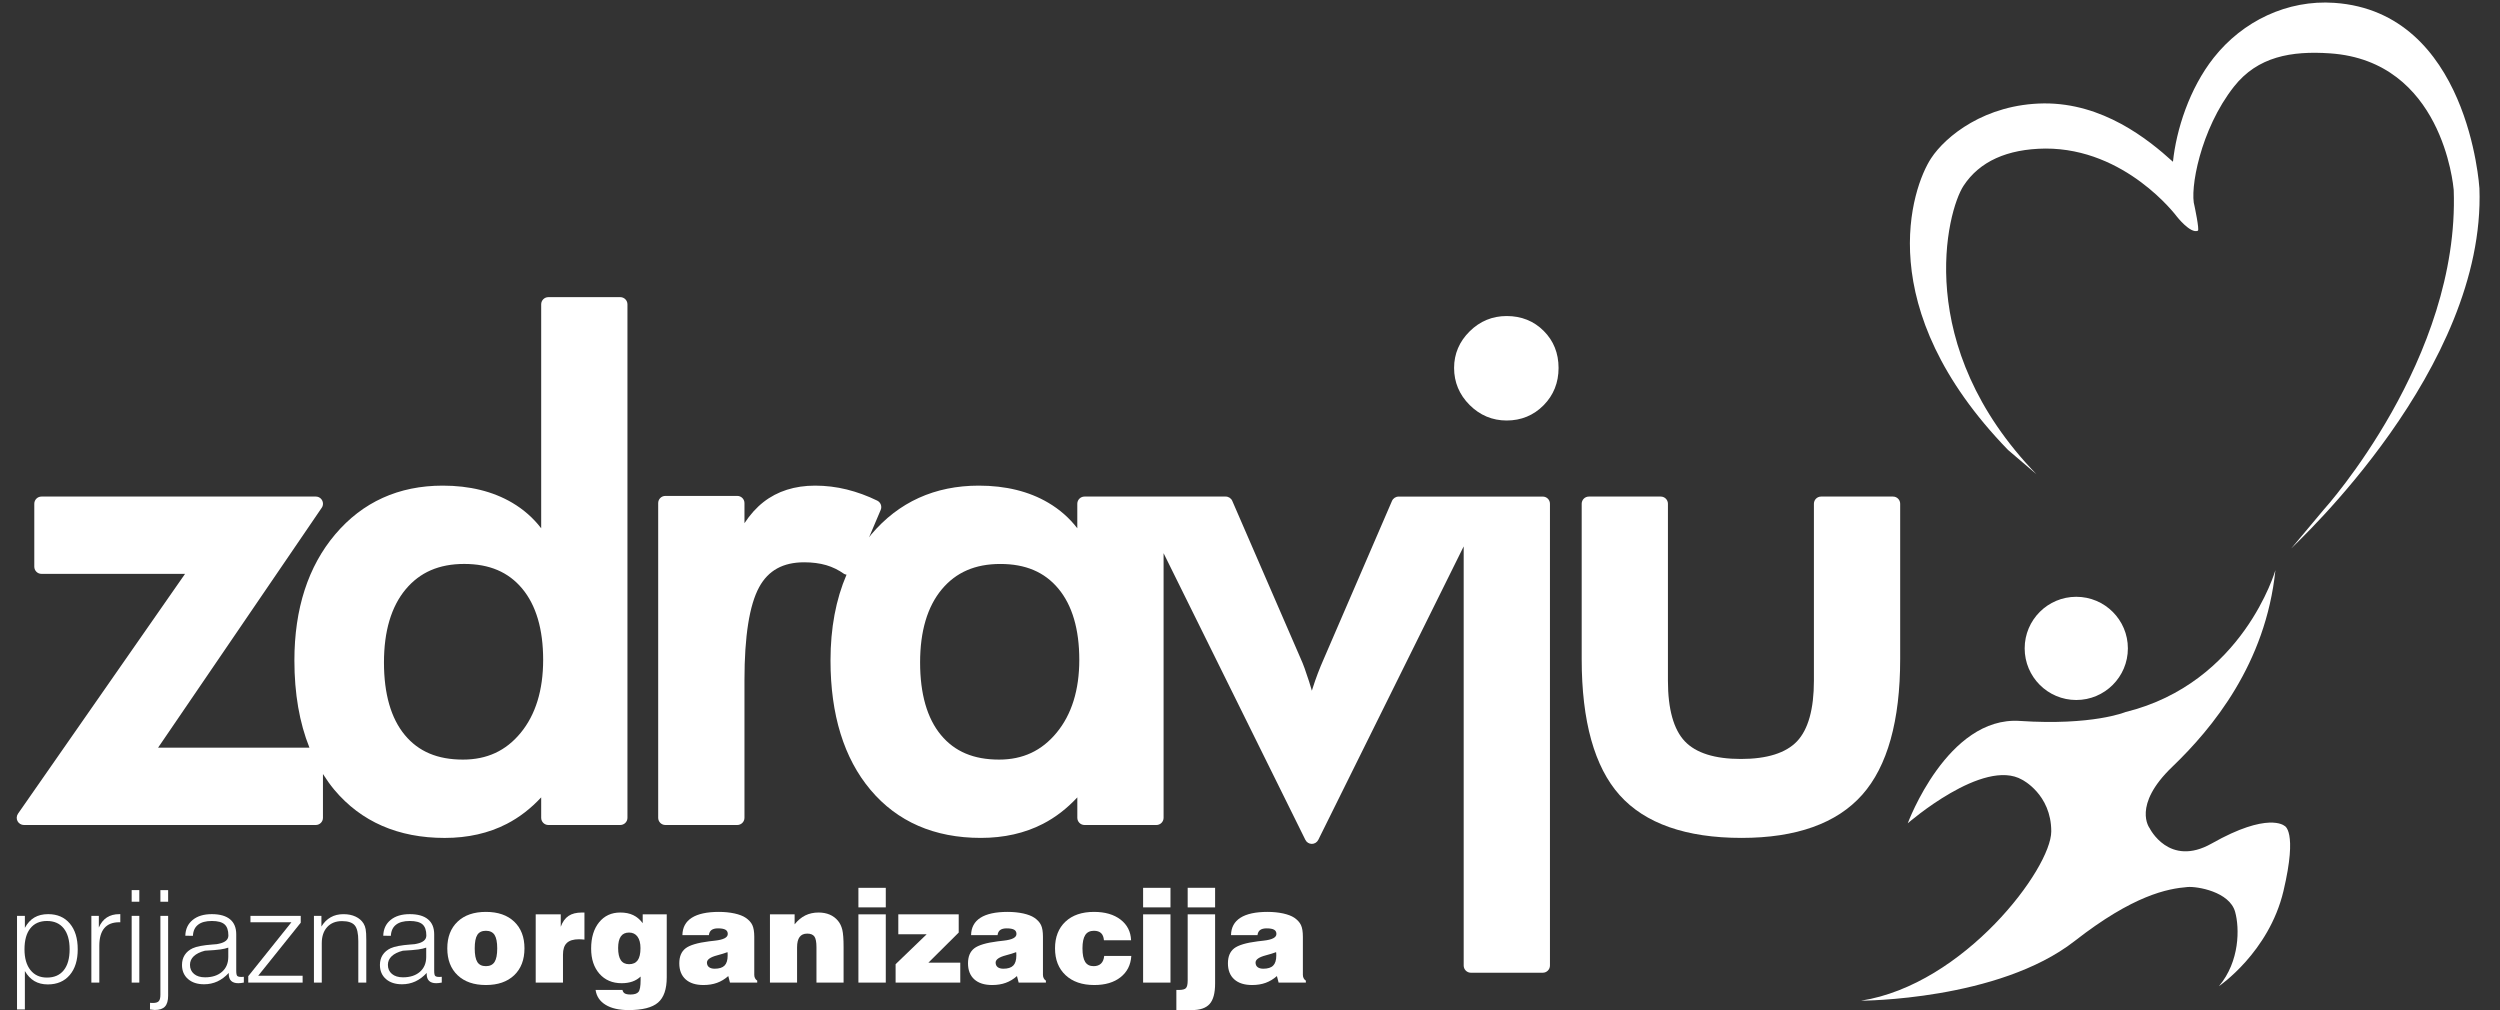 <svg width="99" height="40" viewBox="0 0 99 40" fill="none" xmlns="http://www.w3.org/2000/svg">
<rect x="0" y="0" width="99" height="40" fill="#333333" stroke="none"/>
<g clip-path="url(#clip0_14_8443)">
<path d="M90.734 21.717L92.021 20.181C92.076 20.122 97.411 14.203 97.167 7.519C97.148 7.323 96.709 2.419 92.272 2.113C90.737 2.008 89.405 2.239 88.466 3.429C87.127 5.126 86.704 7.528 86.903 8.161C86.903 8.161 87.105 9.108 87.036 9.137C86.738 9.265 86.197 8.568 86.197 8.568C86.177 8.541 84.178 5.874 80.996 5.883C79.48 5.899 78.389 6.395 77.757 7.356C77.097 8.359 75.721 13.7 80.645 18.781L79.517 17.817C74.064 12.191 75.708 7.43 76.473 6.266C77.044 5.398 78.604 4.12 80.943 4.095C83.267 4.08 85.046 5.495 86.049 6.406C86.181 5.143 86.695 3.513 87.664 2.285C88.809 0.836 90.577 -0.017 92.442 0.113C97.754 0.479 98.18 7.394 98.185 7.457C98.447 14.59 90.966 21.465 90.734 21.717Z" fill="white"/>
<path d="M73.696 39.627C73.696 39.627 79.137 39.622 82.156 37.265C84.487 35.445 85.83 35.192 86.626 35.126C87.008 35.094 88.29 35.311 88.511 36.11C88.688 36.747 88.701 38.064 87.871 39.052C87.871 39.052 89.85 37.712 90.425 35.285C91 32.859 90.457 32.699 90.457 32.699C90.457 32.699 89.819 32.137 87.584 33.402C85.892 34.36 85.125 32.795 85.125 32.795C85.125 32.795 84.422 31.901 86.019 30.369C87.615 28.837 89.723 26.282 90.106 22.579C90.106 22.579 88.828 27.049 84.167 28.198C84.167 28.198 82.859 28.741 79.986 28.549C77.112 28.357 75.547 32.603 75.547 32.603C75.547 32.603 78.548 29.986 80.081 30.88C80.081 30.88 81.23 31.454 81.23 32.922C81.231 34.392 77.783 38.989 73.696 39.627Z" fill="white"/>
<path d="M82.22 27.72C83.349 27.72 84.264 26.805 84.264 25.676C84.264 24.547 83.349 23.633 82.22 23.633C81.092 23.633 80.177 24.547 80.177 25.676C80.177 26.805 81.092 27.72 82.22 27.72Z" fill="white"/>
<path d="M24.562 11.767H21.715C21.558 11.767 21.431 11.894 21.431 12.051V20.92C21.118 20.513 20.734 20.174 20.279 19.906C19.516 19.458 18.593 19.231 17.531 19.231C15.789 19.231 14.357 19.88 13.273 21.162C12.201 22.429 11.658 24.108 11.658 26.154C11.658 27.47 11.859 28.623 12.254 29.608H6.26L12.728 20.126C12.767 20.077 12.79 20.016 12.79 19.949C12.79 19.791 12.664 19.664 12.507 19.664H12.504H1.642C1.485 19.664 1.358 19.791 1.358 19.949V22.441C1.358 22.598 1.485 22.725 1.642 22.725H7.328L0.713 32.222C0.653 32.31 0.645 32.423 0.694 32.517C0.744 32.611 0.841 32.67 0.947 32.67H12.504C12.661 32.67 12.789 32.543 12.789 32.386V30.651C12.928 30.869 13.075 31.08 13.239 31.276C14.301 32.541 15.771 33.182 17.609 33.182C18.527 33.182 19.354 32.995 20.069 32.625C20.564 32.37 21.02 32.018 21.431 31.576V32.386C21.431 32.542 21.558 32.67 21.715 32.67H24.562C24.72 32.67 24.847 32.542 24.847 32.386V12.052C24.847 11.894 24.72 11.767 24.562 11.767ZM15.205 26.232C15.205 24.995 15.494 24.022 16.063 23.339C16.628 22.662 17.387 22.332 18.383 22.332C19.379 22.332 20.129 22.651 20.677 23.306C21.229 23.967 21.509 24.916 21.509 26.128C21.509 27.331 21.209 28.305 20.617 29.023C20.031 29.735 19.283 30.08 18.331 30.08C17.327 30.08 16.574 29.762 16.032 29.108C15.483 28.447 15.205 27.479 15.205 26.232Z" fill="white"/>
<path d="M61.094 19.665H58.481H58.247H55.385C55.271 19.665 55.169 19.732 55.123 19.836L52.421 26.094C52.251 26.477 52.105 26.863 51.985 27.241C51.973 27.279 51.961 27.315 51.95 27.352C51.913 27.223 51.876 27.101 51.839 26.986C51.712 26.588 51.605 26.294 51.511 26.089L48.798 19.835C48.753 19.731 48.651 19.664 48.537 19.664H45.793H45.428H42.946C42.789 19.664 42.661 19.792 42.661 19.949V20.92C42.349 20.513 41.964 20.174 41.509 19.907C40.747 19.458 39.823 19.231 38.761 19.231C37.02 19.231 35.587 19.881 34.503 21.163C34.472 21.199 34.445 21.24 34.415 21.278L34.876 20.192C34.935 20.053 34.874 19.891 34.739 19.825C34.349 19.634 33.944 19.486 33.534 19.384C33.122 19.282 32.7 19.231 32.278 19.231C31.473 19.231 30.785 19.45 30.233 19.882C29.955 20.1 29.703 20.38 29.481 20.718V19.922C29.481 19.765 29.353 19.638 29.196 19.638H26.349C26.192 19.638 26.064 19.765 26.064 19.922V32.385C26.064 32.542 26.192 32.67 26.349 32.67H29.196C29.353 32.67 29.481 32.542 29.481 32.385V26.928C29.481 25.199 29.676 23.962 30.062 23.253C30.423 22.589 31.007 22.267 31.846 22.267C32.166 22.267 32.459 22.305 32.718 22.38C32.969 22.453 33.207 22.571 33.426 22.726C33.455 22.746 33.489 22.748 33.523 22.757C33.101 23.738 32.888 24.874 32.888 26.154C32.888 28.304 33.421 30.028 34.47 31.276C35.532 32.54 37.002 33.181 38.84 33.181C39.757 33.181 40.585 32.994 41.299 32.625C41.795 32.37 42.251 32.018 42.662 31.576V32.385C42.662 32.542 42.789 32.67 42.946 32.67H45.793C45.951 32.67 46.078 32.542 46.078 32.385V21.906L51.693 33.259C51.741 33.356 51.84 33.418 51.948 33.418C52.056 33.418 52.154 33.356 52.203 33.26L57.962 21.637V38.236C57.962 38.392 58.089 38.52 58.247 38.52H61.094C61.251 38.52 61.378 38.392 61.378 38.236V19.949C61.379 19.792 61.251 19.665 61.094 19.665ZM36.436 26.232C36.436 24.995 36.725 24.022 37.294 23.339C37.859 22.662 38.618 22.333 39.614 22.333C40.61 22.333 41.36 22.651 41.908 23.306C42.46 23.967 42.74 24.917 42.74 26.128C42.74 27.323 42.438 28.294 41.841 29.016C41.25 29.732 40.505 30.08 39.562 30.08C38.556 30.08 37.805 29.762 37.262 29.107C36.714 28.447 36.436 27.479 36.436 26.232Z" fill="white"/>
<path d="M59.664 12.515C59.099 12.515 58.606 12.718 58.199 13.121C57.789 13.526 57.582 14.013 57.582 14.57C57.582 15.136 57.789 15.63 58.197 16.038C58.605 16.445 59.098 16.652 59.664 16.652C60.238 16.652 60.731 16.449 61.126 16.049C61.521 15.65 61.719 15.152 61.719 14.57C61.719 13.988 61.522 13.494 61.131 13.104C60.74 12.712 60.247 12.515 59.664 12.515Z" fill="white"/>
<path d="M74.962 19.664H72.115C71.958 19.664 71.831 19.792 71.831 19.949V26.954C71.831 28.08 71.605 28.888 71.162 29.356C70.721 29.819 69.974 30.055 68.941 30.055C67.907 30.055 67.16 29.82 66.719 29.356C66.275 28.888 66.05 28.08 66.05 26.954V19.949C66.05 19.792 65.923 19.664 65.766 19.664H62.919C62.762 19.664 62.635 19.792 62.635 19.949V26.101C62.635 28.559 63.14 30.371 64.137 31.486C65.142 32.611 66.767 33.181 68.967 33.181C71.133 33.181 72.74 32.606 73.745 31.472C74.742 30.348 75.247 28.54 75.247 26.101V19.949C75.247 19.791 75.12 19.664 74.962 19.664Z" fill="white"/>
<path d="M0.674 39.975V36.268H0.985V36.743C1.084 36.559 1.209 36.423 1.36 36.334C1.511 36.245 1.693 36.2 1.907 36.2C2.27 36.2 2.556 36.324 2.765 36.572C2.974 36.82 3.078 37.16 3.078 37.593C3.078 38.025 2.973 38.365 2.761 38.612C2.55 38.86 2.26 38.983 1.892 38.983C1.688 38.983 1.512 38.939 1.362 38.851C1.213 38.763 1.087 38.63 0.985 38.453V39.975H0.674ZM0.97 37.593C0.97 37.943 1.048 38.217 1.206 38.415C1.363 38.613 1.581 38.712 1.86 38.712C2.148 38.712 2.37 38.615 2.525 38.421C2.68 38.227 2.757 37.952 2.757 37.593C2.757 37.235 2.679 36.959 2.524 36.764C2.368 36.569 2.146 36.471 1.86 36.471C1.575 36.471 1.355 36.568 1.201 36.763C1.047 36.956 0.97 37.233 0.97 37.593Z" fill="white"/>
<path d="M3.618 38.911V36.268H3.914V36.73C3.99 36.553 4.096 36.42 4.231 36.332C4.366 36.244 4.532 36.2 4.729 36.2H4.764V36.521H4.724C4.46 36.521 4.263 36.599 4.131 36.755C3.999 36.911 3.933 37.144 3.933 37.454V38.911L3.618 38.911Z" fill="white"/>
<path d="M5.214 35.708V35.248H5.517V35.708H5.214ZM5.214 38.911V36.268H5.517V38.911L5.214 38.911Z" fill="white"/>
<path d="M5.939 39.975L5.942 39.711C5.958 39.713 5.974 39.714 5.99 39.715C6.006 39.716 6.029 39.717 6.059 39.717C6.17 39.717 6.246 39.693 6.289 39.645C6.331 39.598 6.352 39.513 6.352 39.391V36.268H6.658V39.426C6.658 39.626 6.616 39.771 6.532 39.86C6.449 39.95 6.314 39.995 6.128 39.995C6.102 39.995 6.053 39.99 5.981 39.98C5.965 39.978 5.951 39.976 5.939 39.975ZM6.352 35.708V35.248H6.658V35.708H6.352Z" fill="white"/>
<path d="M9.06 38.528C8.92 38.678 8.769 38.791 8.607 38.866C8.445 38.94 8.27 38.977 8.082 38.977C7.815 38.977 7.603 38.908 7.445 38.769C7.286 38.63 7.207 38.444 7.207 38.212C7.207 38.061 7.243 37.929 7.315 37.817C7.387 37.705 7.492 37.616 7.63 37.551C7.787 37.479 8.05 37.429 8.418 37.402C8.489 37.397 8.543 37.392 8.579 37.389C8.601 37.384 8.63 37.379 8.666 37.372C8.918 37.32 9.044 37.211 9.044 37.045C9.044 36.84 8.993 36.693 8.891 36.604C8.79 36.515 8.622 36.471 8.388 36.471C8.151 36.471 7.969 36.52 7.844 36.619C7.717 36.718 7.649 36.863 7.64 37.058L7.339 37.055C7.345 36.791 7.443 36.583 7.63 36.43C7.817 36.276 8.07 36.2 8.388 36.2C8.705 36.2 8.945 36.268 9.11 36.404C9.274 36.539 9.355 36.738 9.355 37V38.442C9.355 38.551 9.369 38.62 9.395 38.646C9.422 38.672 9.472 38.686 9.545 38.686C9.568 38.686 9.588 38.685 9.604 38.685C9.62 38.684 9.638 38.682 9.656 38.681V38.91C9.618 38.918 9.58 38.925 9.542 38.928C9.504 38.932 9.469 38.935 9.437 38.935C9.312 38.935 9.217 38.904 9.154 38.843C9.091 38.782 9.059 38.69 9.059 38.57L9.06 38.528ZM9.04 37.526C8.959 37.555 8.855 37.58 8.728 37.598C8.601 37.616 8.397 37.633 8.115 37.648C7.92 37.699 7.772 37.772 7.672 37.867C7.573 37.962 7.523 38.075 7.523 38.208C7.523 38.358 7.577 38.478 7.684 38.568C7.79 38.657 7.936 38.702 8.12 38.702C8.4 38.702 8.623 38.63 8.79 38.485C8.957 38.339 9.04 38.142 9.04 37.892V37.526Z" fill="white"/>
<path d="M9.831 38.911V38.657L11.541 36.521H9.918V36.268H11.909V36.539L10.224 38.64H11.984V38.911H9.831Z" fill="white"/>
<path d="M12.432 38.91V36.268H12.728V36.691C12.827 36.528 12.95 36.406 13.096 36.324C13.241 36.241 13.411 36.201 13.602 36.201C13.785 36.201 13.945 36.233 14.082 36.298C14.22 36.363 14.325 36.454 14.398 36.573C14.436 36.635 14.464 36.71 14.48 36.796C14.497 36.883 14.505 37.026 14.505 37.225V37.302V38.911H14.189V37.272C14.189 36.962 14.142 36.752 14.046 36.642C13.951 36.532 13.783 36.476 13.543 36.476C13.296 36.476 13.101 36.554 12.957 36.711C12.814 36.868 12.742 37.081 12.742 37.351V38.91H12.432Z" fill="white"/>
<path d="M16.898 38.528C16.759 38.678 16.608 38.791 16.445 38.866C16.283 38.94 16.108 38.977 15.92 38.977C15.653 38.977 15.441 38.908 15.282 38.769C15.124 38.63 15.045 38.444 15.045 38.212C15.045 38.061 15.081 37.929 15.153 37.817C15.226 37.705 15.33 37.616 15.468 37.551C15.625 37.479 15.888 37.429 16.256 37.402C16.328 37.397 16.381 37.392 16.418 37.389C16.439 37.384 16.468 37.379 16.505 37.372C16.757 37.32 16.883 37.211 16.883 37.045C16.883 36.84 16.832 36.693 16.73 36.604C16.628 36.515 16.46 36.471 16.226 36.471C15.989 36.471 15.808 36.52 15.682 36.619C15.556 36.718 15.488 36.863 15.478 37.058L15.177 37.055C15.184 36.791 15.281 36.583 15.468 36.43C15.655 36.276 15.908 36.2 16.226 36.2C16.543 36.2 16.784 36.268 16.947 36.404C17.112 36.539 17.194 36.738 17.194 37V38.442C17.194 38.551 17.207 38.62 17.234 38.646C17.26 38.672 17.31 38.686 17.383 38.686C17.406 38.686 17.425 38.685 17.442 38.685C17.459 38.684 17.476 38.682 17.494 38.681V38.91C17.456 38.918 17.418 38.925 17.38 38.928C17.342 38.932 17.307 38.935 17.275 38.935C17.149 38.935 17.055 38.904 16.992 38.843C16.929 38.782 16.897 38.69 16.897 38.57L16.898 38.528ZM16.878 37.526C16.796 37.555 16.692 37.58 16.566 37.598C16.439 37.616 16.234 37.633 15.953 37.648C15.757 37.699 15.609 37.772 15.51 37.867C15.41 37.962 15.361 38.075 15.361 38.208C15.361 38.358 15.414 38.478 15.521 38.568C15.628 38.657 15.774 38.702 15.957 38.702C16.238 38.702 16.461 38.63 16.628 38.485C16.794 38.339 16.878 38.142 16.878 37.892V37.526Z" fill="white"/>
<path d="M17.713 37.555C17.713 37.108 17.849 36.755 18.121 36.497C18.392 36.239 18.767 36.111 19.242 36.111C19.718 36.111 20.091 36.239 20.362 36.497C20.633 36.755 20.769 37.107 20.769 37.555C20.769 38.006 20.633 38.361 20.361 38.62C20.089 38.878 19.716 39.007 19.242 39.007C18.768 39.007 18.394 38.878 18.122 38.62C17.849 38.361 17.713 38.006 17.713 37.555ZM18.799 37.555C18.799 37.806 18.834 37.986 18.902 38.095C18.971 38.205 19.084 38.26 19.242 38.26C19.399 38.26 19.514 38.204 19.584 38.094C19.655 37.984 19.69 37.804 19.69 37.555C19.69 37.309 19.654 37.131 19.584 37.022C19.514 36.914 19.399 36.859 19.242 36.859C19.084 36.859 18.971 36.913 18.902 37.021C18.834 37.128 18.799 37.307 18.799 37.555Z" fill="white"/>
<path d="M21.214 38.91V36.208H22.206V36.7C22.277 36.504 22.379 36.362 22.513 36.271C22.646 36.181 22.824 36.136 23.047 36.136H23.144V37.208C23.104 37.204 23.066 37.201 23.029 37.199C22.993 37.197 22.958 37.195 22.925 37.195C22.707 37.195 22.548 37.244 22.446 37.342C22.344 37.44 22.294 37.593 22.294 37.802V38.911L21.214 38.91Z" fill="white"/>
<path d="M23.585 39.202H24.65C24.663 39.266 24.694 39.313 24.743 39.341C24.791 39.368 24.866 39.383 24.965 39.383C25.123 39.383 25.229 39.348 25.285 39.278C25.34 39.209 25.368 39.055 25.368 38.818V38.671C25.277 38.759 25.168 38.825 25.044 38.869C24.919 38.913 24.775 38.935 24.615 38.935C24.25 38.935 23.958 38.81 23.738 38.561C23.519 38.311 23.409 37.979 23.409 37.565C23.409 37.129 23.514 36.781 23.724 36.523C23.934 36.264 24.213 36.136 24.563 36.136C24.759 36.136 24.929 36.169 25.074 36.238C25.219 36.307 25.344 36.414 25.451 36.558V36.207H26.403V38.701C26.403 39.172 26.288 39.506 26.057 39.703C25.827 39.901 25.438 39.999 24.892 39.999C24.512 39.999 24.208 39.93 23.982 39.791C23.754 39.652 23.622 39.456 23.585 39.202ZM24.478 37.541C24.478 37.758 24.514 37.919 24.585 38.024C24.656 38.129 24.765 38.182 24.91 38.182C25.065 38.182 25.178 38.13 25.252 38.028C25.326 37.925 25.363 37.764 25.363 37.546C25.363 37.35 25.323 37.198 25.245 37.091C25.166 36.983 25.055 36.929 24.91 36.929C24.765 36.929 24.656 36.98 24.585 37.082C24.514 37.184 24.478 37.337 24.478 37.541Z" fill="white"/>
<path d="M28.907 38.911L28.84 38.652C28.702 38.773 28.554 38.863 28.395 38.92C28.235 38.978 28.056 39.007 27.858 39.007C27.552 39.007 27.317 38.932 27.151 38.783C26.984 38.632 26.9 38.421 26.9 38.147C26.9 37.88 26.982 37.684 27.147 37.555C27.311 37.428 27.621 37.335 28.077 37.277C28.135 37.269 28.213 37.26 28.311 37.25C28.65 37.213 28.82 37.126 28.82 36.986C28.82 36.908 28.789 36.851 28.727 36.816C28.665 36.781 28.567 36.763 28.433 36.763C28.321 36.763 28.236 36.785 28.177 36.828C28.117 36.872 28.082 36.94 28.072 37.031H27.023C27.028 36.727 27.152 36.498 27.395 36.343C27.639 36.188 27.997 36.111 28.469 36.111C28.692 36.111 28.896 36.132 29.084 36.172C29.273 36.214 29.419 36.27 29.523 36.34C29.651 36.426 29.741 36.523 29.792 36.632C29.843 36.74 29.869 36.896 29.869 37.097V38.605C29.869 38.654 29.879 38.698 29.899 38.737C29.919 38.777 29.948 38.809 29.986 38.833V38.91L28.907 38.911ZM28.808 37.705C28.705 37.745 28.568 37.787 28.398 37.832C28.129 37.903 27.995 37.998 27.995 38.118C27.995 38.194 28.021 38.254 28.074 38.297C28.128 38.339 28.203 38.361 28.3 38.361C28.479 38.361 28.61 38.32 28.692 38.237C28.774 38.154 28.815 38.022 28.815 37.841C28.815 37.803 28.815 37.774 28.814 37.755C28.813 37.737 28.811 37.72 28.808 37.705Z" fill="white"/>
<path d="M30.49 38.91V36.208H31.467V36.603C31.593 36.446 31.734 36.328 31.889 36.251C32.044 36.175 32.219 36.136 32.414 36.136C32.578 36.136 32.725 36.163 32.855 36.218C32.984 36.273 33.093 36.354 33.183 36.462C33.264 36.559 33.321 36.679 33.355 36.818C33.389 36.959 33.406 37.187 33.406 37.506V38.911H32.332V37.511C32.332 37.306 32.305 37.164 32.251 37.087C32.196 37.01 32.102 36.971 31.967 36.971C31.831 36.971 31.73 37.016 31.664 37.106C31.597 37.196 31.564 37.332 31.564 37.516V38.911H30.49V38.91Z" fill="white"/>
<path d="M33.993 35.932V35.158H35.077V35.932H33.993ZM33.993 38.911V36.208H35.077V38.911H33.993Z" fill="white"/>
<path d="M35.466 38.911V38.182L36.697 36.996H35.573V36.208H37.965V36.929L36.764 38.122H38.027V38.91L35.466 38.911Z" fill="white"/>
<path d="M40.339 38.911L40.272 38.652C40.135 38.773 39.986 38.863 39.827 38.92C39.668 38.978 39.489 39.007 39.29 39.007C38.985 39.007 38.749 38.932 38.583 38.783C38.416 38.632 38.333 38.421 38.333 38.147C38.333 37.88 38.415 37.684 38.579 37.555C38.743 37.428 39.053 37.335 39.509 37.277C39.567 37.269 39.645 37.26 39.743 37.25C40.083 37.213 40.252 37.126 40.252 36.986C40.252 36.908 40.221 36.851 40.159 36.816C40.097 36.781 39.999 36.763 39.864 36.763C39.753 36.763 39.668 36.785 39.608 36.828C39.548 36.872 39.514 36.94 39.504 37.031H38.455C38.46 36.727 38.584 36.498 38.827 36.343C39.071 36.188 39.429 36.111 39.902 36.111C40.124 36.111 40.329 36.132 40.517 36.172C40.705 36.214 40.851 36.27 40.956 36.34C41.083 36.426 41.173 36.523 41.224 36.632C41.276 36.74 41.301 36.896 41.301 37.097V38.605C41.301 38.654 41.311 38.698 41.331 38.737C41.351 38.777 41.38 38.809 41.418 38.833V38.91L40.339 38.911ZM40.24 37.705C40.137 37.745 40 37.787 39.829 37.832C39.561 37.903 39.427 37.998 39.427 38.118C39.427 38.194 39.453 38.254 39.506 38.297C39.559 38.339 39.635 38.361 39.733 38.361C39.912 38.361 40.042 38.32 40.124 38.237C40.206 38.154 40.247 38.022 40.247 37.841C40.247 37.803 40.247 37.774 40.246 37.755C40.245 37.737 40.243 37.72 40.24 37.705Z" fill="white"/>
<path d="M43.726 37.856H44.8C44.777 38.213 44.635 38.493 44.373 38.699C44.112 38.905 43.766 39.007 43.333 39.007C42.854 39.007 42.476 38.877 42.197 38.617C41.918 38.356 41.779 38.003 41.779 37.555C41.779 37.108 41.917 36.755 42.192 36.497C42.467 36.239 42.844 36.111 43.323 36.111C43.758 36.111 44.108 36.212 44.373 36.415C44.638 36.618 44.777 36.892 44.791 37.234H43.716C43.705 37.107 43.667 37.012 43.602 36.951C43.537 36.89 43.443 36.859 43.319 36.859C43.163 36.859 43.048 36.916 42.976 37.027C42.903 37.139 42.866 37.316 42.866 37.555C42.866 37.799 42.902 37.977 42.972 38.09C43.042 38.203 43.154 38.26 43.309 38.26C43.433 38.26 43.53 38.225 43.601 38.157C43.671 38.089 43.713 37.989 43.726 37.856Z" fill="white"/>
<path d="M45.267 35.932V35.158H46.351V35.932H45.267ZM45.267 38.911V36.208H46.351V38.911H45.267Z" fill="white"/>
<path d="M48.118 36.208V38.95C48.118 39.327 48.046 39.596 47.902 39.757C47.758 39.919 47.521 40 47.191 40H46.584V39.202H46.681C46.824 39.202 46.918 39.177 46.963 39.129C47.009 39.081 47.032 38.981 47.032 38.829V36.208H48.118ZM47.032 35.932V35.158H48.118V35.932H47.032Z" fill="white"/>
<path d="M50.633 38.911L50.566 38.652C50.428 38.773 50.28 38.862 50.12 38.92C49.962 38.978 49.782 39.007 49.584 39.007C49.278 39.007 49.043 38.932 48.876 38.782C48.709 38.632 48.626 38.421 48.626 38.147C48.626 37.88 48.708 37.684 48.872 37.555C49.036 37.428 49.346 37.335 49.802 37.277C49.86 37.269 49.938 37.26 50.036 37.25C50.376 37.213 50.546 37.125 50.546 36.986C50.546 36.908 50.515 36.851 50.453 36.816C50.391 36.781 50.293 36.763 50.158 36.763C50.047 36.763 49.962 36.785 49.902 36.828C49.842 36.872 49.807 36.94 49.797 37.031H48.748C48.753 36.727 48.878 36.498 49.121 36.343C49.365 36.188 49.723 36.111 50.195 36.111C50.417 36.111 50.623 36.132 50.81 36.172C50.999 36.214 51.145 36.27 51.25 36.339C51.377 36.426 51.467 36.523 51.518 36.632C51.569 36.74 51.594 36.895 51.594 37.097V38.605C51.594 38.654 51.605 38.698 51.624 38.737C51.644 38.777 51.673 38.809 51.712 38.833V38.91L50.633 38.911ZM50.533 37.705C50.43 37.745 50.294 37.787 50.123 37.832C49.854 37.903 49.72 37.998 49.72 38.118C49.72 38.194 49.746 38.254 49.799 38.297C49.852 38.339 49.928 38.361 50.026 38.361C50.205 38.361 50.336 38.32 50.417 38.237C50.5 38.154 50.541 38.022 50.541 37.841C50.541 37.803 50.54 37.774 50.539 37.755C50.539 37.737 50.537 37.72 50.533 37.705Z" fill="white"/>
</g>
<defs>
<clipPath id="clip0_14_8443">
<rect width="97.864" height="40" fill="white" transform="translate(0.662)"/>
</clipPath>
</defs>
</svg>
